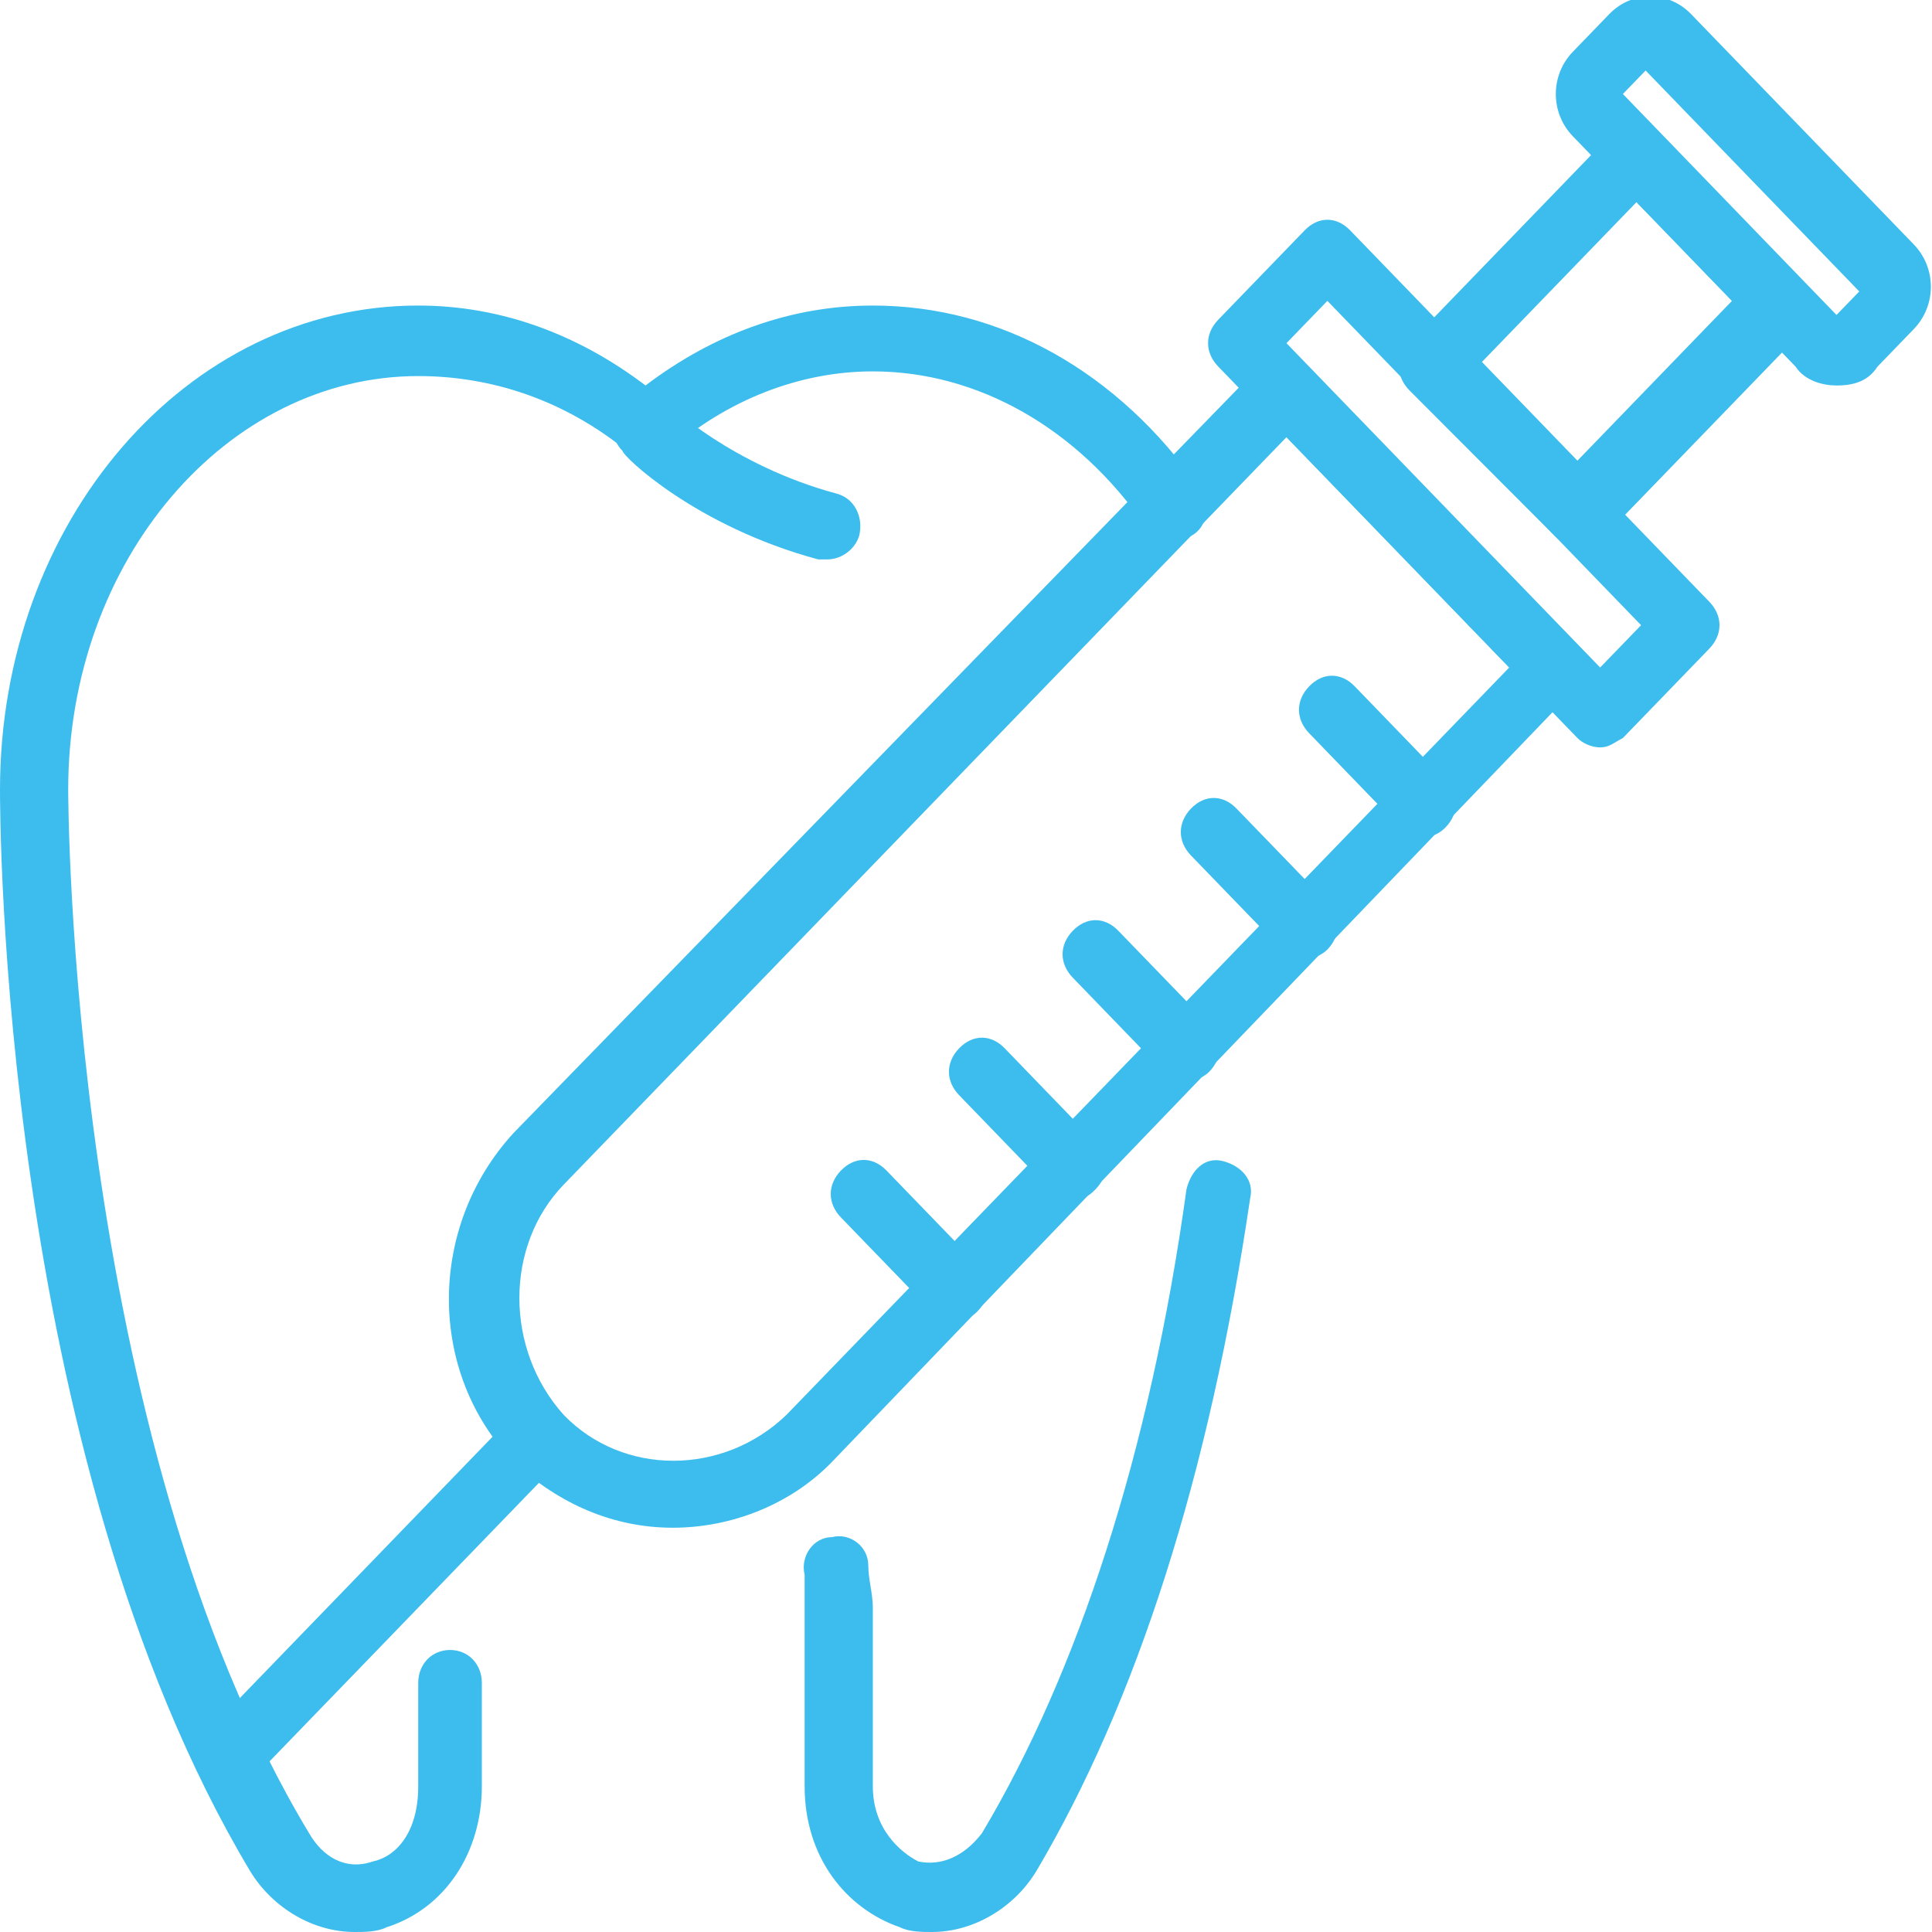 <?xml version="1.0" encoding="UTF-8"?> <svg xmlns="http://www.w3.org/2000/svg" width="40" height="40" viewBox="0 0 40 40" fill="none"><path d="M13.929 31.63C12.706 31.63 11.576 31.143 10.635 30.268C8.847 28.419 8.847 25.401 10.635 23.455L26.071 7.591C26.353 7.299 26.729 7.299 27.012 7.591L32.565 13.333C32.847 13.625 32.847 14.015 32.565 14.307L17.224 30.268C16.377 31.143 15.153 31.63 13.929 31.63ZM26.635 9.051L11.671 24.526C10.447 25.791 10.447 27.932 11.671 29.294C12.894 30.56 14.965 30.56 16.282 29.294L31.247 13.82L26.635 9.051Z" fill="#3CBDED"></path><path d="M33.129 15.474C32.941 15.474 32.753 15.377 32.659 15.28L25.224 7.591C24.941 7.299 24.941 6.91 25.224 6.618L27.012 4.769C27.294 4.477 27.671 4.477 27.953 4.769L35.388 12.457C35.671 12.749 35.671 13.139 35.388 13.431L33.6 15.28C33.412 15.377 33.318 15.474 33.129 15.474ZM26.635 7.105L33.129 13.82L33.977 12.944L27.482 6.229L26.635 7.105Z" fill="#3CBDED"></path><path d="M32.659 11.29C32.471 11.29 32.282 11.192 32.188 11.095L29.177 8.078C28.894 7.786 28.894 7.397 29.177 7.105L33.318 2.822C33.6 2.53 33.977 2.53 34.259 2.822L37.271 5.937C37.553 6.229 37.553 6.618 37.271 6.91L33.129 11.192C33.035 11.29 32.847 11.29 32.659 11.29ZM30.682 7.494L32.659 9.538L35.859 6.229L33.882 4.185L30.682 7.494Z" fill="#3CBDED"></path><path d="M38.023 7.981C37.741 7.981 37.365 7.883 37.176 7.591L32.565 2.822C32.094 2.336 32.094 1.557 32.565 1.071L33.318 0.292C33.788 -0.195 34.541 -0.195 35.012 0.292L39.623 5.061C40.094 5.547 40.094 6.326 39.623 6.813L38.871 7.591C38.682 7.883 38.4 7.981 38.023 7.981ZM33.6 1.946L38.023 6.521L38.494 6.034L34.071 1.46L33.6 1.946Z" fill="#3CBDED"></path><path d="M4.706 37.08C4.518 37.08 4.329 36.983 4.235 36.886C3.953 36.594 3.953 36.204 4.235 35.912L10.635 29.294C10.918 29.002 11.294 29.002 11.576 29.294C11.859 29.586 11.859 29.976 11.576 30.268L5.176 36.886C5.082 37.08 4.894 37.08 4.706 37.08Z" fill="#3CBDED"></path><path d="M19.765 27.348C19.576 27.348 19.388 27.251 19.294 27.153L17.412 25.207C17.129 24.915 17.129 24.526 17.412 24.234C17.694 23.942 18.071 23.942 18.353 24.234L20.235 26.18C20.518 26.472 20.518 26.861 20.235 27.153C20.141 27.251 19.953 27.348 19.765 27.348Z" fill="#3CBDED"></path><path d="M22.212 24.817C22.023 24.817 21.835 24.72 21.741 24.623L19.859 22.676C19.576 22.384 19.576 21.995 19.859 21.703C20.141 21.411 20.518 21.411 20.8 21.703L22.682 23.65C22.965 23.942 22.965 24.331 22.682 24.623C22.494 24.817 22.4 24.817 22.212 24.817Z" fill="#3CBDED"></path><path d="M24.565 22.384C24.377 22.384 24.188 22.287 24.094 22.19L22.212 20.243C21.929 19.951 21.929 19.562 22.212 19.27C22.494 18.978 22.871 18.978 23.153 19.27L25.035 21.216C25.318 21.509 25.318 21.898 25.035 22.19C24.941 22.287 24.753 22.384 24.565 22.384Z" fill="#3CBDED"></path><path d="M27.012 19.854C26.823 19.854 26.635 19.757 26.541 19.659L24.659 17.713C24.377 17.421 24.377 17.032 24.659 16.74C24.941 16.448 25.318 16.448 25.6 16.74L27.482 18.686C27.765 18.978 27.765 19.367 27.482 19.659C27.388 19.757 27.2 19.854 27.012 19.854Z" fill="#3CBDED"></path><path d="M29.459 17.324C29.271 17.324 29.082 17.226 28.988 17.129L27.106 15.182C26.823 14.89 26.823 14.501 27.106 14.209C27.388 13.917 27.765 13.917 28.047 14.209L29.929 16.156C30.212 16.448 30.212 16.837 29.929 17.129C29.741 17.324 29.553 17.324 29.459 17.324Z" fill="#3CBDED"></path><path d="M17.129 11.582C17.035 11.582 17.035 11.582 16.941 11.582C14.4 10.9 12.894 9.44 12.894 9.343C12.612 9.051 12.612 8.662 12.894 8.37C13.177 8.078 13.553 8.078 13.835 8.37C13.835 8.37 15.153 9.635 17.318 10.219C17.694 10.316 17.882 10.706 17.788 11.095C17.694 11.387 17.412 11.582 17.129 11.582Z" fill="#3CBDED"></path><path d="M19.294 40C19.106 40 18.823 40 18.635 39.903C17.506 39.513 16.659 38.443 16.659 36.983V33.285C16.659 33.09 16.659 32.895 16.659 32.603C16.565 32.214 16.847 31.825 17.224 31.825C17.6 31.727 17.977 32.02 17.977 32.409C17.977 32.701 18.071 32.993 18.071 33.285V36.983C18.071 37.859 18.635 38.346 19.012 38.54C19.482 38.638 19.953 38.443 20.329 37.956C22.306 34.647 23.812 30.073 24.565 24.623C24.659 24.234 24.941 23.942 25.318 24.039C25.694 24.136 25.977 24.428 25.882 24.817C25.035 30.56 23.529 35.231 21.459 38.735C20.988 39.513 20.141 40 19.294 40Z" fill="#3CBDED"></path><path d="M7.341 40C6.494 40 5.647 39.513 5.176 38.735C0 30.073 0 16.837 0 16.35C0 10.803 3.859 6.326 8.659 6.326C10.353 6.326 11.953 6.91 13.365 7.981C14.777 6.91 16.377 6.326 18.071 6.326C20.706 6.326 23.153 7.689 24.847 10.122C25.035 10.414 25.035 10.9 24.659 11.095C24.377 11.29 23.906 11.29 23.718 10.9C22.306 8.856 20.235 7.689 18.071 7.689C16.565 7.689 15.059 8.273 13.835 9.343C13.553 9.538 13.177 9.538 12.988 9.343C11.671 8.273 10.165 7.786 8.659 7.786C4.706 7.786 1.412 11.582 1.412 16.35C1.412 16.448 1.412 29.684 6.4 37.956C6.682 38.443 7.153 38.735 7.718 38.54C8.188 38.443 8.659 37.956 8.659 36.983V34.842C8.659 34.453 8.941 34.161 9.318 34.161C9.694 34.161 9.976 34.453 9.976 34.842V36.983C9.976 38.346 9.224 39.513 8 39.903C7.812 40 7.529 40 7.341 40Z" fill="#3CBDED"></path></svg> 
